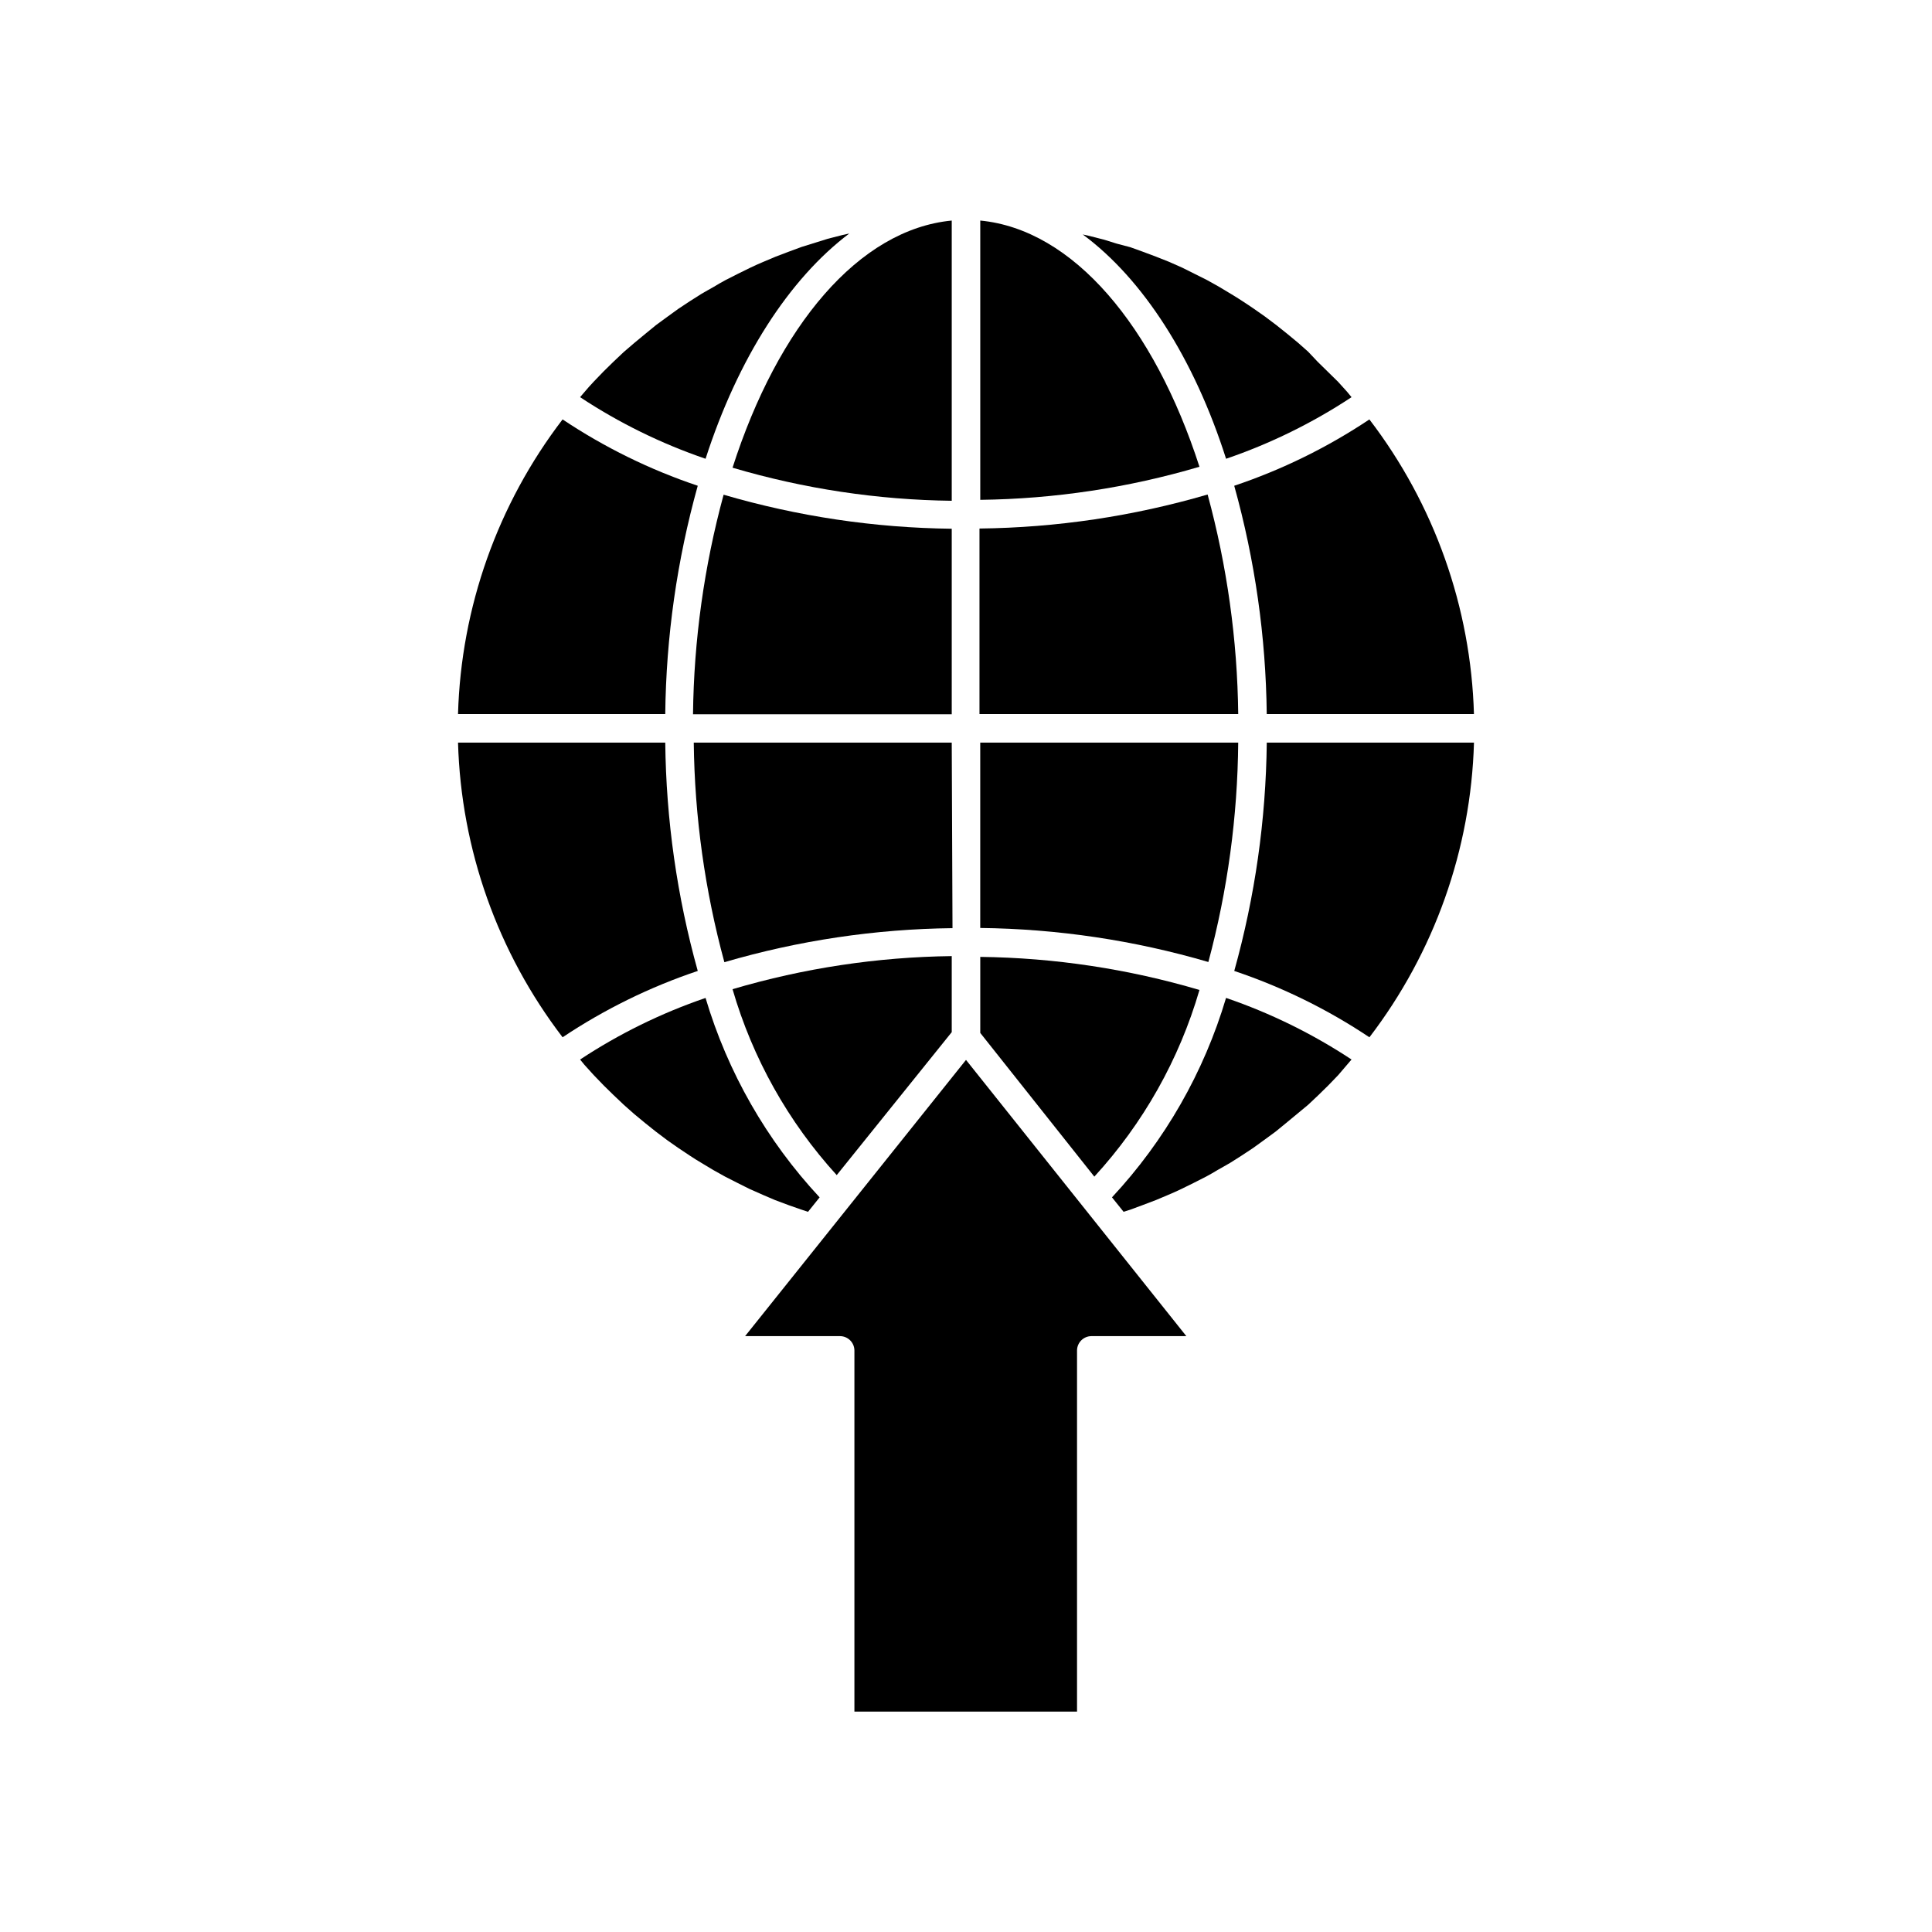 <?xml version="1.0" encoding="UTF-8"?>
<!-- Uploaded to: ICON Repo, www.iconrepo.com, Generator: ICON Repo Mixer Tools -->
<svg fill="#000000" width="800px" height="800px" version="1.1" viewBox="144 144 512 512" xmlns="http://www.w3.org/2000/svg">
 <g>
  <path d="m501.01 426.14 1.16-1.359c-10.348-6.828-21.52-12.312-33.254-16.324-5.859 19.715-16.207 37.805-30.227 52.852l3.074 3.828 1.762-0.555 3.273-1.211 3.578-1.359 3.223-1.359c1.16-0.504 2.367-1.008 3.477-1.562l3.176-1.562 3.375-1.715c1.059-0.555 2.066-1.16 3.074-1.762 1.008-0.605 2.215-1.211 3.273-1.863l3.023-1.914 3.125-2.066 2.922-2.117 3.023-2.215 2.769-2.266 5.844-4.836 2.719-2.57 2.621-2.57 2.621-2.719c0.754-0.906 1.562-1.816 2.367-2.773z"/>
  <path d="m471.09 401.31c12.664 4.25 24.711 10.164 35.82 17.582 17.207-22.473 26.902-49.797 27.711-78.09h-54.914c-0.223 20.457-3.121 40.801-8.617 60.508z"/>
  <path d="m328.91 272.73c-12.664-4.25-24.711-10.164-35.82-17.582-17.207 22.477-26.902 49.797-27.711 78.09h54.918c0.223-20.457 3.117-40.797 8.613-60.508z"/>
  <path d="m320.3 340.8h-54.918c0.809 28.293 10.504 55.617 27.711 78.09 11.109-7.418 23.156-13.332 35.82-17.582-5.496-19.707-8.391-40.051-8.613-60.508z"/>
  <path d="m468.92 265.58c11.734-4.008 22.906-9.492 33.254-16.324l-1.16-1.41-2.418-2.672-2.871-2.82-2.519-2.469-2.519-2.668-2.672-2.367-2.922-2.418-2.769-2.215-3.074-2.316-2.871-2.016c-1.059-0.754-2.117-1.41-3.176-2.117-1.059-0.707-1.965-1.258-2.973-1.863-1.008-0.605-2.168-1.309-3.273-1.965l-3.074-1.715-3.422-1.715-3.125-1.562-3.527-1.562-3.426-1.359-3.629-1.359-3.223-1.16-3.629-0.957-3.223-1.008-3.93-1.008-1.812-0.402c15.969 11.789 29.523 32.898 37.984 59.449z"/>
  <path d="m369.07 205.88-1.812 0.402-3.93 1.008-3.223 1.008-3.727 1.16-3.273 1.211-3.578 1.359-3.223 1.359c-1.16 0.504-2.367 1.008-3.477 1.562l-3.176 1.562-3.375 1.715c-1.059 0.555-2.066 1.16-3.074 1.762-1.008 0.605-2.215 1.211-3.273 1.863l-3.023 1.914-3.125 2.066-2.922 2.117-3.023 2.215-2.769 2.266-2.922 2.418-2.828 2.422-2.719 2.57-2.621 2.57-2.621 2.719c-0.855 0.906-1.664 1.812-2.469 2.769l-1.16 1.359h0.004c10.344 6.832 21.52 12.316 33.25 16.324 8.566-26.551 22.117-47.66 38.09-59.703z"/>
  <path d="m356.32 464.54 1.812 0.605 3.074-3.828h0.004c-14.02-15.047-24.367-33.137-30.23-52.852-11.73 4.012-22.906 9.496-33.25 16.324l1.16 1.41 2.418 2.672 2.719 2.82 2.519 2.469 2.82 2.672 2.672 2.367 2.922 2.418 2.769 2.215 3.074 2.316 2.871 2.016 3.176 2.117c0.957 0.656 1.965 1.258 2.973 1.863 1.008 0.605 2.168 1.309 3.273 1.965l3.074 1.715 3.375 1.715 3.125 1.562 3.527 1.562 3.176 1.359 3.629 1.359z"/>
  <path d="m479.7 333.24h54.914c-0.809-28.293-10.504-55.613-27.711-78.09-11.109 7.418-23.156 13.332-35.82 17.582 5.496 19.711 8.395 40.051 8.617 60.508z"/>
  <path d="m403.78 202.45v74.012c19.672-0.238 39.219-3.191 58.09-8.766-12.043-37.281-33.453-62.875-58.09-65.246z"/>
  <path d="m472.14 340.8h-68.367v49.121c20.469 0.23 40.812 3.266 60.457 9.02 5.086-18.969 7.742-38.504 7.91-58.141z"/>
  <path d="m396.22 284.12c-20.469-0.23-40.809-3.266-60.457-9.016-5.156 18.973-7.883 38.527-8.109 58.188h68.566z"/>
  <path d="m396.22 340.8h-68.367c0.23 19.66 2.953 39.215 8.113 58.191 19.645-5.754 39.988-8.789 60.457-9.02z"/>
  <path d="m396.22 202.45c-24.637 2.367-46.047 27.961-58.09 65.496 18.871 5.578 38.418 8.527 58.09 8.766z"/>
  <path d="m464.03 275.05c-19.645 5.75-39.984 8.785-60.457 9.016v49.172h68.57c-0.227-19.66-2.953-39.215-8.113-58.188z"/>
  <path d="m396.22 417.53v-20.152c-19.672 0.238-39.219 3.188-58.09 8.766 5.316 18.32 14.762 35.176 27.609 49.273z"/>
  <path d="m461.87 406.35c-18.871-5.578-38.418-8.527-58.09-8.766v20.152l30.23 38.09-0.004-0.004c12.969-14.129 22.504-31.059 27.863-49.473z"/>
  <path d="m341.46 498.09h25.191-0.004c2.078 0.027 3.754 1.703 3.781 3.777v95.723l58.996 0.004v-95.727c0.027-2.074 1.703-3.75 3.777-3.777h25.191l-58.391-73.203z"/>
 </g>
</svg>